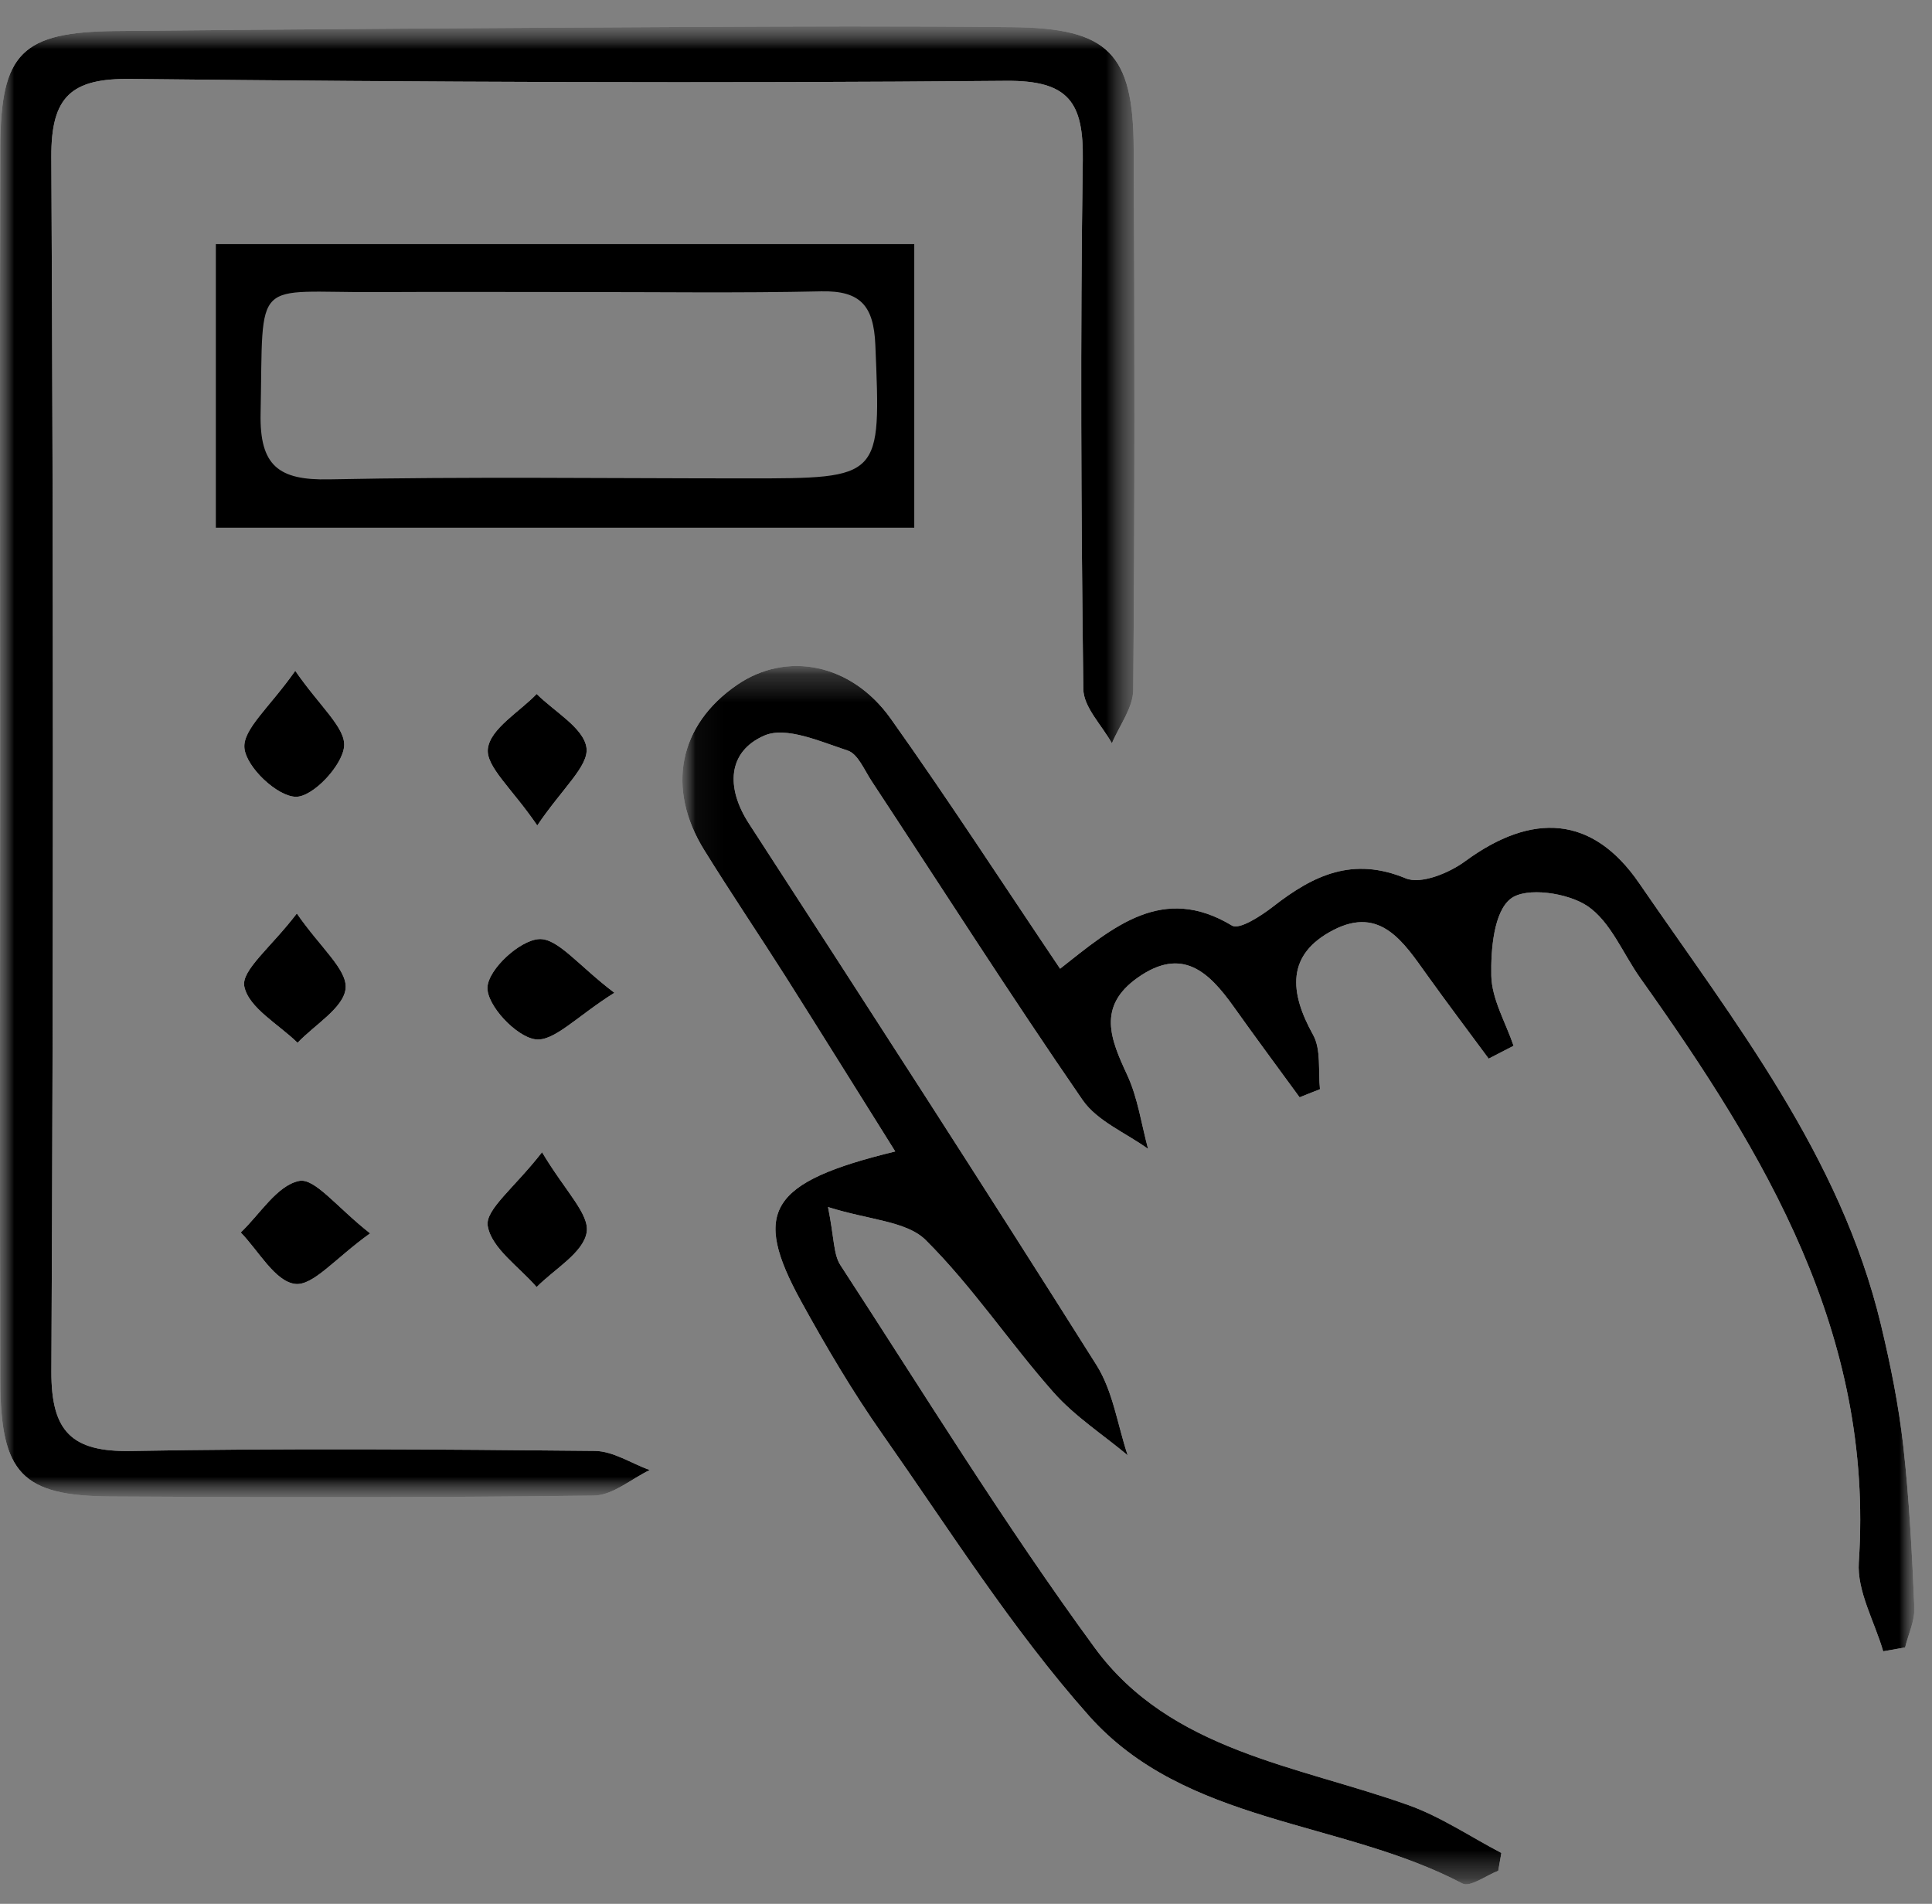 <?xml version="1.0" encoding="UTF-8"?>
<svg width="69px" height="68px" viewBox="0 0 69 68" version="1.1" xmlns="http://www.w3.org/2000/svg" xmlns:xlink="http://www.w3.org/1999/xlink">
    <rect x="0" y="0" width="69" height="68" fill="#808080" stroke="none"/>
    <!-- Generator: sketchtool 59.1 (101010) - https://sketch.com -->
    <title>8129C8A0-CB9E-4DEC-9565-6055A15C0387</title>
    <desc>Created with sketchtool.</desc>
    <defs>
        <polygon id="path-1" points="1.038 1.206 45.039 1.206 45.039 44.722 1.038 44.722"></polygon>
        <polygon id="path-3" points="0 1.696 40.515 1.696 40.515 54.226 0 54.226"></polygon>
        <polygon id="path-5" points="1.038 1.206 45.039 1.206 45.039 44.722 1.038 44.722"></polygon>
        <polygon id="path-7" points="0 1.696 40.515 1.696 40.515 54.226 0 54.226"></polygon>
    </defs>
    <g id="Welcome" stroke="none" stroke-width="1" fill="none" fill-rule="evenodd">
        <g id="Desktop-HD" transform="translate(-826, -3265)">
            <g id="Kontakt" transform="translate(36, 3264)">
                <g id="Fakturace_icon" transform="translate(790, 0)">
                    <g>
                        <g id="Group-3" transform="translate(23.333, 23.582)">
                            <mask id="mask-2" fill="white">
                                <use xlink:href="#path-1"></use>
                            </mask>
                            <g id="Clip-2"></g>
                            <path d="M8.64,18.545 C4.125,19.644 3.518,20.688 5.274,23.891 C6.167,25.514 7.115,27.124 8.179,28.639 C10.567,32.04 12.803,35.598 15.549,38.692 C19.008,42.59 24.561,42.41 28.899,44.694 C29.171,44.836 29.743,44.404 30.175,44.239 C30.214,44.027 30.249,43.815 30.287,43.601 C29.185,43.024 28.131,42.31 26.972,41.894 C22.994,40.475 18.463,39.959 15.766,36.275 C12.539,31.867 9.671,27.194 6.684,22.609 C6.429,22.22 6.464,21.643 6.239,20.531 C7.714,20.997 9.04,21.03 9.727,21.709 C11.399,23.371 12.725,25.378 14.294,27.151 C15.053,28.009 16.052,28.654 16.941,29.397 C16.579,28.312 16.416,27.105 15.823,26.168 C11.741,19.689 7.58,13.258 3.415,6.834 C2.579,5.543 2.657,4.258 3.967,3.69 C4.745,3.353 5.972,3.909 6.942,4.226 C7.304,4.345 7.534,4.917 7.788,5.304 C10.295,9.111 12.745,12.955 15.331,16.708 C15.856,17.466 16.877,17.88 17.67,18.454 C17.431,17.569 17.304,16.632 16.923,15.811 C16.328,14.532 15.846,13.367 17.295,12.341 C18.891,11.209 19.846,12.14 20.727,13.375 C21.5,14.462 22.294,15.533 23.081,16.611 C23.322,16.515 23.566,16.418 23.809,16.321 C23.739,15.668 23.857,14.911 23.564,14.382 C22.72,12.864 22.593,11.51 24.291,10.635 C25.979,9.764 26.807,11.09 27.637,12.247 C28.357,13.251 29.099,14.236 29.834,15.23 L30.723,14.771 C30.441,13.937 29.947,13.111 29.928,12.271 C29.908,11.32 30.021,9.98 30.622,9.517 C31.174,9.091 32.65,9.305 33.358,9.778 C34.192,10.338 34.629,11.483 35.255,12.362 C39.702,18.621 43.599,25.063 43.053,33.216 C42.983,34.255 43.617,35.338 43.924,36.399 C44.184,36.353 44.447,36.306 44.707,36.261 C44.822,35.785 45.057,35.306 45.038,34.836 C44.954,32.909 44.857,30.976 44.641,29.059 C44.476,27.603 44.184,26.154 43.842,24.729 C42.395,18.695 38.612,13.919 35.207,8.961 C33.544,6.538 31.388,6.422 28.992,8.181 C28.419,8.603 27.412,9.014 26.871,8.79 C24.983,8.006 23.577,8.677 22.154,9.784 C21.718,10.124 20.935,10.637 20.668,10.478 C18.193,8.986 16.443,10.505 14.528,12.018 C12.463,8.953 10.536,5.98 8.484,3.093 C7.069,1.1 4.755,0.668 2.987,1.883 C0.911,3.311 0.448,5.568 1.817,7.779 C2.754,9.292 3.75,10.766 4.704,12.267 C6.001,14.318 7.283,16.379 8.64,18.545" id="Fill-1" fill="#FFFFFF" mask="url(#mask-2)"></path>
                        </g>
                        <g id="Group-6" transform="translate(0, 0.249)">
                            <mask id="mask-4" fill="white">
                                <use xlink:href="#path-3"></use>
                            </mask>
                            <g id="Clip-5"></g>
                            <path d="M0.006,27.928 C0.006,35.315 -0.01,42.702 0.011,50.089 C0.021,53.371 0.789,54.182 3.947,54.201 C9.701,54.236 15.456,54.242 21.21,54.17 C21.879,54.162 22.54,53.577 23.205,53.258 C22.55,53.021 21.898,52.581 21.243,52.574 C15.723,52.519 10.2,52.476 4.68,52.577 C2.561,52.616 1.828,51.885 1.835,49.739 C1.907,35.278 1.909,20.813 1.833,6.35 C1.824,4.192 2.549,3.544 4.672,3.57 C15.091,3.684 25.511,3.731 35.929,3.638 C38.179,3.618 38.7,4.415 38.671,6.465 C38.58,12.763 38.611,19.061 38.69,25.359 C38.696,26.01 39.353,26.654 39.711,27.3 C39.978,26.664 40.468,26.03 40.473,25.392 C40.528,18.939 40.524,12.487 40.489,6.033 C40.473,2.656 39.575,1.759 36.19,1.722 C32.276,1.68 28.356,1.695 24.44,1.715 C17.677,1.75 10.912,1.792 4.151,1.859 C0.776,1.892 0.023,2.642 0.011,6 C-0.01,13.309 0.006,20.619 0.006,27.928" id="Fill-4" fill="#FFFFFF" mask="url(#mask-4)"></path>
                        </g>
                        <path d="M21.942,36.46 C20.658,35.49 19.917,34.496 19.245,34.543 C18.552,34.59 17.438,35.624 17.409,36.266 C17.382,36.901 18.418,38.014 19.11,38.121 C19.777,38.222 20.598,37.302 21.942,36.46" id="Fill-7" fill="#FFFFFF"></path>
                        <path d="M13.218,45.053 C12.038,44.129 11.243,43.067 10.685,43.18 C9.897,43.338 9.286,44.366 8.598,45.021 C9.236,45.677 9.817,46.762 10.531,46.857 C11.175,46.945 11.966,45.947 13.218,45.053" id="Fill-9" fill="#FFFFFF"></path>
                        <path d="M10.545,24.96 C9.631,26.264 8.66,27.05 8.73,27.725 C8.8,28.405 9.895,29.444 10.562,29.459 C11.163,29.475 12.217,28.362 12.289,27.668 C12.359,27.001 11.418,26.231 10.545,24.96" id="Fill-11" fill="#FFFFFF"></path>
                        <path d="M10.601,33.628 C9.674,34.843 8.612,35.654 8.725,36.232 C8.879,36.998 9.95,37.583 10.627,38.246 C11.239,37.6 12.279,36.996 12.344,36.302 C12.402,35.627 11.457,34.863 10.601,33.628" id="Fill-13" fill="#FFFFFF"></path>
                        <path d="M19.359,42.155 C18.36,43.438 17.321,44.208 17.419,44.788 C17.553,45.589 18.542,46.248 19.165,46.971 C19.8,46.328 20.827,45.75 20.952,45.021 C21.064,44.366 20.182,43.541 19.359,42.155" id="Fill-15" fill="#FFFFFF"></path>
                        <path d="M19.188,30.484 C20.088,29.149 21.032,28.361 20.946,27.71 C20.851,27.002 19.801,26.422 19.167,25.787 C18.547,26.432 17.518,27.021 17.425,27.735 C17.341,28.379 18.282,29.154 19.188,30.484" id="Fill-17" fill="#FFFFFF"></path>
                        <g id="Group-21" transform="translate(23.333, 23.582)">
                            <mask id="mask-6" fill="white">
                                <use xlink:href="#path-5"></use>
                            </mask>
                            <g id="Clip-20"></g>
                            <path d="M8.64,18.545 C7.283,16.379 6.001,14.318 4.704,12.267 C3.75,10.766 2.754,9.292 1.817,7.779 C0.448,5.568 0.911,3.311 2.987,1.883 C4.755,0.668 7.069,1.1 8.484,3.093 C10.536,5.98 12.463,8.953 14.528,12.018 C16.443,10.505 18.193,8.986 20.668,10.478 C20.935,10.637 21.718,10.124 22.154,9.784 C23.577,8.677 24.983,8.006 26.871,8.79 C27.412,9.014 28.419,8.603 28.992,8.181 C31.388,6.422 33.544,6.538 35.207,8.961 C38.612,13.919 42.395,18.695 43.842,24.729 C44.184,26.154 44.476,27.603 44.641,29.059 C44.857,30.976 44.954,32.909 45.038,34.836 C45.057,35.306 44.822,35.785 44.707,36.261 C44.447,36.306 44.184,36.353 43.924,36.399 C43.617,35.338 42.983,34.255 43.053,33.216 C43.599,25.063 39.702,18.621 35.255,12.362 C34.629,11.483 34.192,10.338 33.358,9.778 C32.65,9.305 31.174,9.091 30.622,9.517 C30.021,9.98 29.908,11.32 29.928,12.271 C29.947,13.111 30.441,13.937 30.723,14.771 L29.834,15.23 C29.099,14.236 28.357,13.251 27.637,12.247 C26.807,11.09 25.979,9.764 24.291,10.635 C22.593,11.51 22.72,12.864 23.564,14.382 C23.857,14.911 23.739,15.668 23.809,16.321 C23.566,16.418 23.322,16.515 23.081,16.611 C22.294,15.533 21.5,14.462 20.727,13.375 C19.846,12.14 18.891,11.209 17.295,12.341 C15.846,13.367 16.328,14.532 16.923,15.811 C17.304,16.632 17.431,17.569 17.67,18.454 C16.877,17.88 15.856,17.466 15.331,16.708 C12.745,12.955 10.295,9.111 7.788,5.304 C7.534,4.917 7.304,4.345 6.942,4.226 C5.972,3.909 4.745,3.353 3.967,3.69 C2.657,4.258 2.579,5.543 3.415,6.834 C7.58,13.258 11.741,19.689 15.823,26.168 C16.416,27.105 16.579,28.312 16.941,29.397 C16.052,28.654 15.053,28.009 14.294,27.151 C12.725,25.378 11.399,23.371 9.727,21.709 C9.04,21.03 7.714,20.997 6.239,20.531 C6.464,21.643 6.429,22.22 6.684,22.609 C9.671,27.194 12.539,31.867 15.766,36.275 C18.463,39.959 22.994,40.475 26.972,41.894 C28.131,42.31 29.185,43.024 30.287,43.601 C30.249,43.815 30.214,44.027 30.175,44.239 C29.743,44.404 29.171,44.836 28.899,44.694 C24.561,42.41 19.008,42.59 15.549,38.692 C12.803,35.598 10.567,32.04 8.179,28.639 C7.115,27.124 6.167,25.514 5.274,23.891 C3.518,20.688 4.125,19.644 8.64,18.545" id="Fill-19" fill="#000000" mask="url(#mask-6)"></path>
                        </g>
                        <g id="Group-24" transform="translate(0, 0.249)">
                            <mask id="mask-8" fill="white">
                                <use xlink:href="#path-7"></use>
                            </mask>
                            <g id="Clip-23"></g>
                            <path d="M0.006,27.928 C0.006,20.619 -0.01,13.309 0.011,6 C0.023,2.642 0.776,1.892 4.151,1.859 C10.912,1.792 17.677,1.75 24.44,1.715 C28.356,1.695 32.276,1.68 36.19,1.722 C39.575,1.759 40.473,2.656 40.489,6.033 C40.524,12.487 40.528,18.939 40.473,25.392 C40.468,26.03 39.978,26.664 39.711,27.3 C39.353,26.654 38.696,26.01 38.69,25.359 C38.611,19.061 38.58,12.763 38.671,6.465 C38.7,4.415 38.179,3.618 35.929,3.638 C25.511,3.731 15.091,3.684 4.672,3.57 C2.549,3.544 1.824,4.192 1.833,6.35 C1.909,20.813 1.907,35.278 1.835,49.739 C1.828,51.885 2.561,52.616 4.68,52.577 C10.2,52.476 15.723,52.519 21.243,52.574 C21.898,52.581 22.55,53.021 23.205,53.258 C22.54,53.577 21.879,54.162 21.21,54.17 C15.456,54.242 9.701,54.236 3.947,54.201 C0.789,54.182 0.021,53.371 0.011,50.089 C-0.01,42.702 0.006,35.315 0.006,27.928" id="Fill-22" fill="#000000" mask="url(#mask-8)"></path>
                        </g>
                        <path d="M20.468,11.431 C18.139,11.431 15.807,11.42 13.476,11.433 C8.974,11.46 9.408,10.797 9.307,15.765 C9.268,17.638 9.949,18.159 11.751,18.122 C16.721,18.021 21.695,18.087 26.667,18.087 C31.507,18.087 31.46,18.087 31.262,13.315 C31.203,11.925 30.735,11.375 29.327,11.406 C26.375,11.472 23.422,11.427 20.468,11.431 L20.468,11.431 Z M7.709,19.847 L32.652,19.847 L32.652,9.72 L7.709,9.72 L7.709,19.847 Z" id="Fill-25" fill="#000000"></path>
                        <path d="M21.942,36.46 C20.598,37.302 19.777,38.222 19.11,38.121 C18.418,38.014 17.382,36.901 17.409,36.266 C17.438,35.624 18.552,34.59 19.245,34.543 C19.917,34.496 20.658,35.49 21.942,36.46" id="Fill-27" fill="#000000"></path>
                        <path d="M13.218,45.053 C11.966,45.947 11.175,46.945 10.531,46.857 C9.817,46.762 9.236,45.677 8.598,45.021 C9.286,44.366 9.897,43.338 10.685,43.18 C11.243,43.067 12.038,44.129 13.218,45.053" id="Fill-29" fill="#000000"></path>
                        <path d="M10.545,24.96 C11.418,26.231 12.359,27.001 12.289,27.668 C12.217,28.362 11.163,29.475 10.562,29.459 C9.895,29.444 8.8,28.405 8.73,27.725 C8.66,27.05 9.631,26.264 10.545,24.96" id="Fill-31" fill="#000000"></path>
                        <path d="M10.601,33.628 C11.457,34.863 12.402,35.627 12.344,36.302 C12.279,36.996 11.239,37.6 10.627,38.246 C9.95,37.583 8.879,36.998 8.725,36.232 C8.612,35.654 9.674,34.843 10.601,33.628" id="Fill-33" fill="#000000"></path>
                        <path d="M19.359,42.155 C20.182,43.541 21.064,44.366 20.952,45.021 C20.827,45.75 19.8,46.328 19.165,46.971 C18.542,46.248 17.553,45.589 17.419,44.788 C17.321,44.208 18.36,43.438 19.359,42.155" id="Fill-35" fill="#000000"></path>
                        <path d="M19.188,30.484 C18.282,29.154 17.341,28.379 17.425,27.735 C17.518,27.021 18.547,26.432 19.167,25.787 C19.801,26.422 20.851,27.002 20.946,27.71 C21.032,28.361 20.088,29.149 19.188,30.484" id="Fill-37" fill="#000000"></path>
                    </g>
                </g>
            </g>
        </g>
    </g>
</svg>